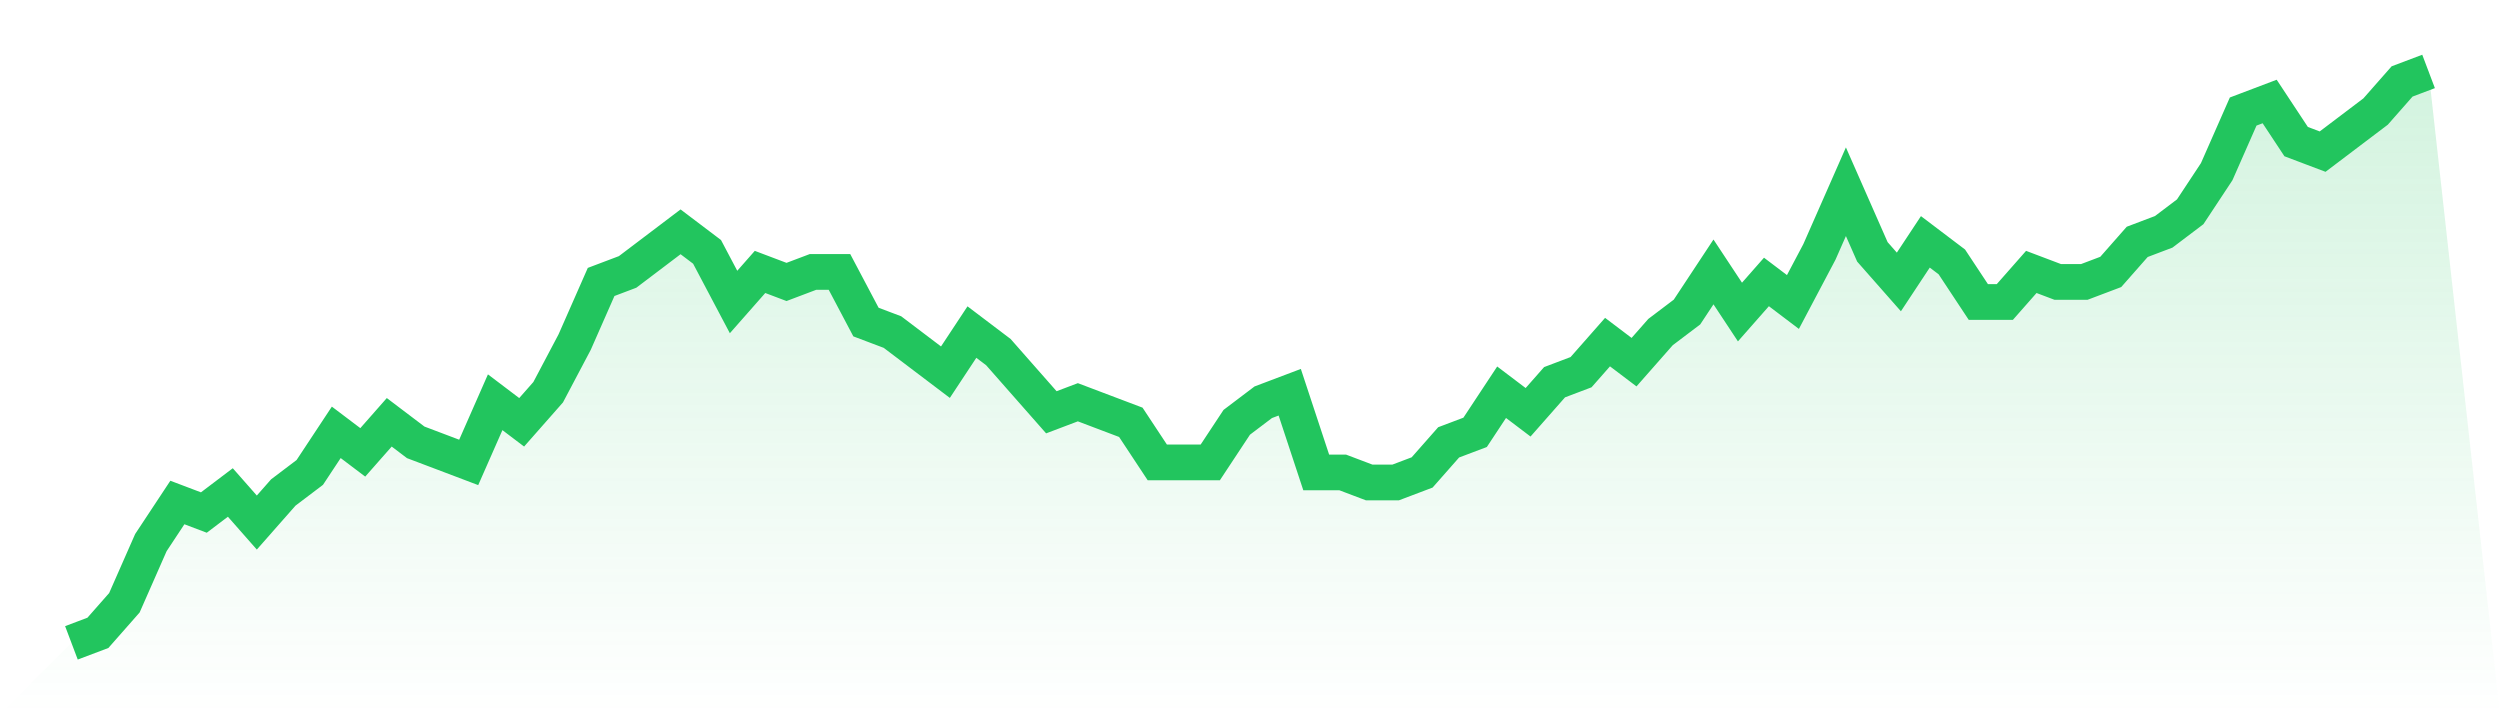 <svg viewBox="0 0 140 40" xmlns="http://www.w3.org/2000/svg">
<defs>
<linearGradient id="gradient" x1="0" x2="0" y1="0" y2="1">
<stop offset="0%" stop-color="#22c55e" stop-opacity="0.2"/>
<stop offset="100%" stop-color="#22c55e" stop-opacity="0"/>
</linearGradient>
</defs>
<path d="M4,36 L4,36 L5.483,35.439 L6.966,33.754 L8.449,30.386 L9.933,28.14 L11.416,28.702 L12.899,27.579 L14.382,29.263 L15.865,27.579 L17.348,26.456 L18.831,24.211 L20.315,25.333 L21.798,23.649 L23.281,24.772 L24.764,25.333 L26.247,25.895 L27.73,22.526 L29.213,23.649 L30.697,21.965 L32.18,19.158 L33.663,15.789 L35.146,15.228 L36.629,14.105 L38.112,12.982 L39.596,14.105 L41.079,16.912 L42.562,15.228 L44.045,15.789 L45.528,15.228 L47.011,15.228 L48.494,18.035 L49.978,18.596 L51.461,19.719 L52.944,20.842 L54.427,18.596 L55.91,19.719 L57.393,21.404 L58.876,23.088 L60.36,22.526 L61.843,23.088 L63.326,23.649 L64.809,25.895 L66.292,25.895 L67.775,25.895 L69.258,23.649 L70.742,22.526 L72.225,21.965 L73.708,26.456 L75.191,26.456 L76.674,27.018 L78.157,27.018 L79.64,26.456 L81.124,24.772 L82.607,24.211 L84.09,21.965 L85.573,23.088 L87.056,21.404 L88.539,20.842 L90.022,19.158 L91.506,20.281 L92.989,18.596 L94.472,17.474 L95.955,15.228 L97.438,17.474 L98.921,15.789 L100.404,16.912 L101.888,14.105 L103.371,10.737 L104.854,14.105 L106.337,15.789 L107.82,13.544 L109.303,14.667 L110.787,16.912 L112.27,16.912 L113.753,15.228 L115.236,15.789 L116.719,15.789 L118.202,15.228 L119.685,13.544 L121.169,12.982 L122.652,11.86 L124.135,9.614 L125.618,6.246 L127.101,5.684 L128.584,7.93 L130.067,8.491 L131.551,7.368 L133.034,6.246 L134.517,4.561 L136,4 L140,40 L0,40 z" fill="url(#gradient)"/>
<path d="M4,36 L4,36 L5.483,35.439 L6.966,33.754 L8.449,30.386 L9.933,28.14 L11.416,28.702 L12.899,27.579 L14.382,29.263 L15.865,27.579 L17.348,26.456 L18.831,24.211 L20.315,25.333 L21.798,23.649 L23.281,24.772 L24.764,25.333 L26.247,25.895 L27.73,22.526 L29.213,23.649 L30.697,21.965 L32.18,19.158 L33.663,15.789 L35.146,15.228 L36.629,14.105 L38.112,12.982 L39.596,14.105 L41.079,16.912 L42.562,15.228 L44.045,15.789 L45.528,15.228 L47.011,15.228 L48.494,18.035 L49.978,18.596 L51.461,19.719 L52.944,20.842 L54.427,18.596 L55.91,19.719 L57.393,21.404 L58.876,23.088 L60.36,22.526 L61.843,23.088 L63.326,23.649 L64.809,25.895 L66.292,25.895 L67.775,25.895 L69.258,23.649 L70.742,22.526 L72.225,21.965 L73.708,26.456 L75.191,26.456 L76.674,27.018 L78.157,27.018 L79.64,26.456 L81.124,24.772 L82.607,24.211 L84.09,21.965 L85.573,23.088 L87.056,21.404 L88.539,20.842 L90.022,19.158 L91.506,20.281 L92.989,18.596 L94.472,17.474 L95.955,15.228 L97.438,17.474 L98.921,15.789 L100.404,16.912 L101.888,14.105 L103.371,10.737 L104.854,14.105 L106.337,15.789 L107.82,13.544 L109.303,14.667 L110.787,16.912 L112.27,16.912 L113.753,15.228 L115.236,15.789 L116.719,15.789 L118.202,15.228 L119.685,13.544 L121.169,12.982 L122.652,11.86 L124.135,9.614 L125.618,6.246 L127.101,5.684 L128.584,7.93 L130.067,8.491 L131.551,7.368 L133.034,6.246 L134.517,4.561 L136,4" fill="none" stroke="#22c55e" stroke-width="2"/>
</svg>